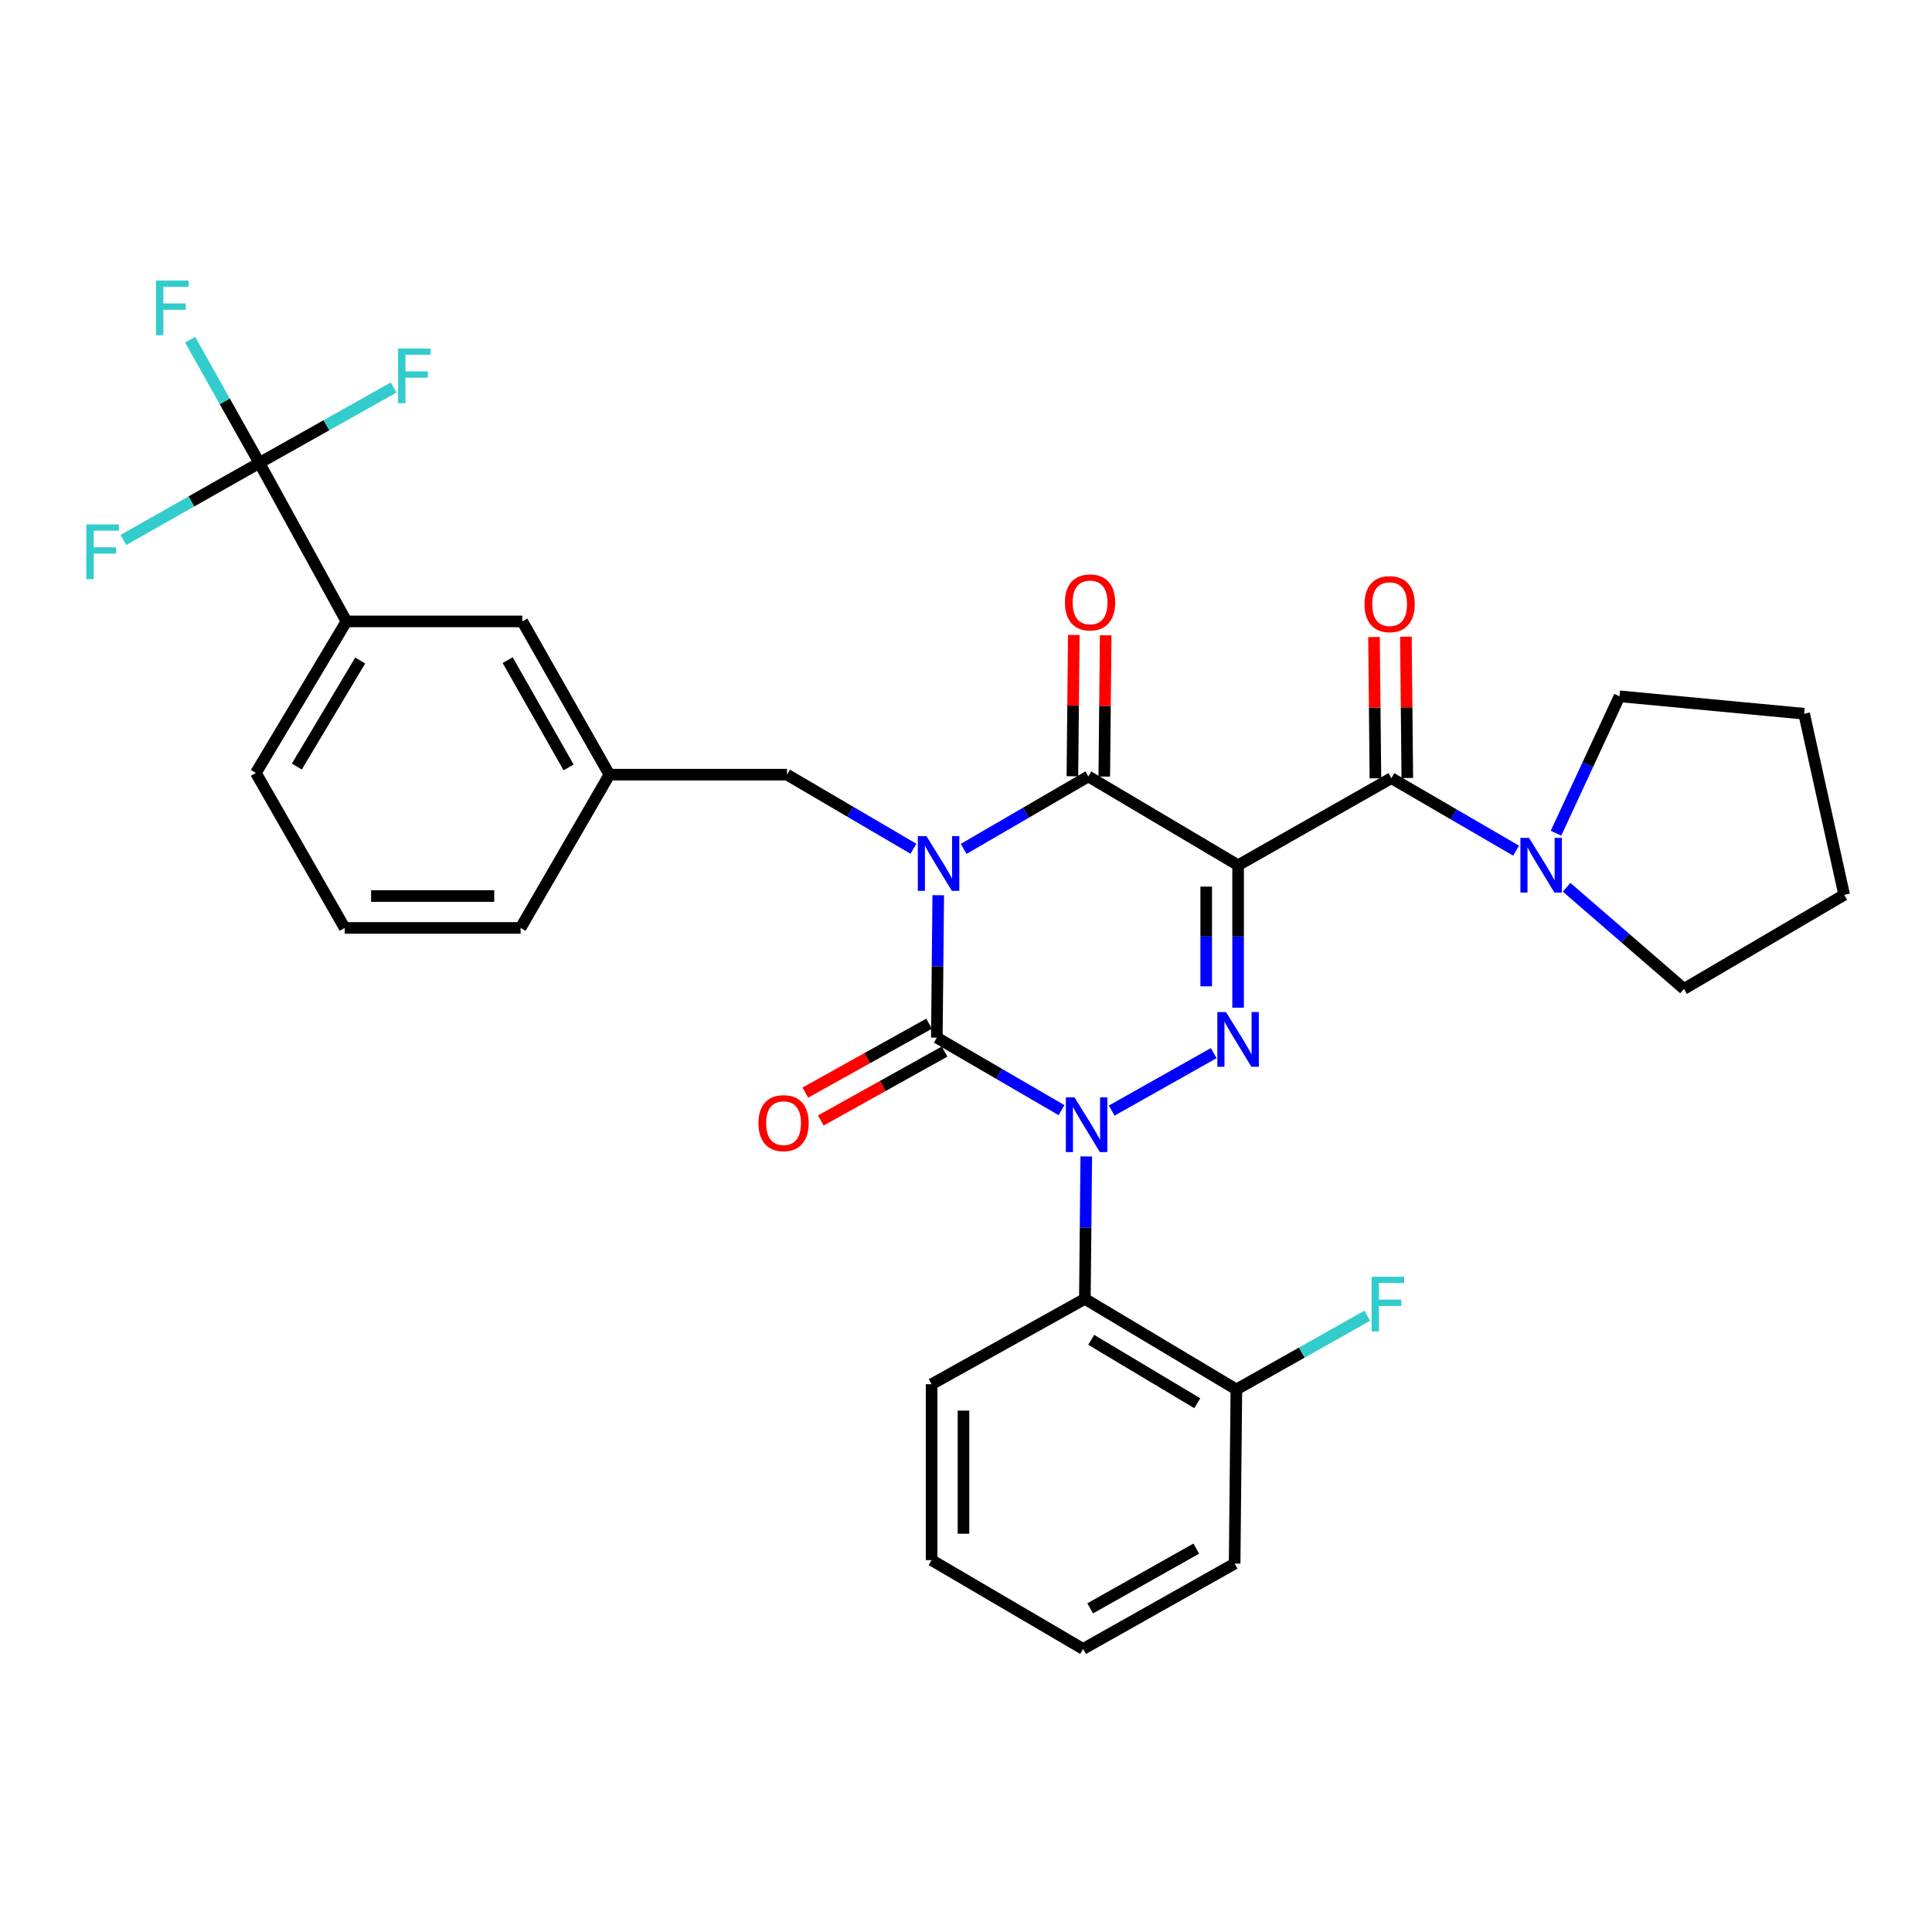 <?xml version='1.0' encoding='iso-8859-1'?>
<svg version='1.1' baseProfile='full'
              xmlns='http://www.w3.org/2000/svg'
                      xmlns:rdkit='http://www.rdkit.org/xml'
                      xmlns:xlink='http://www.w3.org/1999/xlink'
                  xml:space='preserve'
width='1000px' height='1000px' viewBox='0 0 1000 1000'>
<!-- END OF HEADER -->
<rect style='opacity:1.0;fill:#FFFFFF;stroke:none' width='1000' height='1000' x='0' y='0'> </rect>
<path class='bond-0' d='M 485.636,463.356 L 485.268,500.219' style='fill:none;fill-rule:evenodd;stroke:#0000FF;stroke-width:6px;stroke-linecap:butt;stroke-linejoin:miter;stroke-opacity:1' />
<path class='bond-0' d='M 485.268,500.219 L 484.901,537.081' style='fill:none;fill-rule:evenodd;stroke:#000000;stroke-width:6px;stroke-linecap:butt;stroke-linejoin:miter;stroke-opacity:1' />
<path class='bond-1' d='M 498.781,439.396 L 531.051,420.635' style='fill:none;fill-rule:evenodd;stroke:#0000FF;stroke-width:6px;stroke-linecap:butt;stroke-linejoin:miter;stroke-opacity:1' />
<path class='bond-1' d='M 531.051,420.635 L 563.32,401.874' style='fill:none;fill-rule:evenodd;stroke:#000000;stroke-width:6px;stroke-linecap:butt;stroke-linejoin:miter;stroke-opacity:1' />
<path class='bond-2' d='M 472.787,439.314 L 440.079,420.14' style='fill:none;fill-rule:evenodd;stroke:#0000FF;stroke-width:6px;stroke-linecap:butt;stroke-linejoin:miter;stroke-opacity:1' />
<path class='bond-2' d='M 440.079,420.14 L 407.371,400.966' style='fill:none;fill-rule:evenodd;stroke:#000000;stroke-width:6px;stroke-linecap:butt;stroke-linejoin:miter;stroke-opacity:1' />
<path class='bond-3' d='M 484.901,537.081 L 517.17,555.846' style='fill:none;fill-rule:evenodd;stroke:#000000;stroke-width:6px;stroke-linecap:butt;stroke-linejoin:miter;stroke-opacity:1' />
<path class='bond-3' d='M 517.17,555.846 L 549.44,574.61' style='fill:none;fill-rule:evenodd;stroke:#0000FF;stroke-width:6px;stroke-linecap:butt;stroke-linejoin:miter;stroke-opacity:1' />
<path class='bond-4' d='M 480.886,529.871 L 448.857,547.705' style='fill:none;fill-rule:evenodd;stroke:#000000;stroke-width:6px;stroke-linecap:butt;stroke-linejoin:miter;stroke-opacity:1' />
<path class='bond-4' d='M 448.857,547.705 L 416.829,565.539' style='fill:none;fill-rule:evenodd;stroke:#FF0000;stroke-width:6px;stroke-linecap:butt;stroke-linejoin:miter;stroke-opacity:1' />
<path class='bond-4' d='M 488.916,544.291 L 456.887,562.125' style='fill:none;fill-rule:evenodd;stroke:#000000;stroke-width:6px;stroke-linecap:butt;stroke-linejoin:miter;stroke-opacity:1' />
<path class='bond-4' d='M 456.887,562.125 L 424.858,579.959' style='fill:none;fill-rule:evenodd;stroke:#FF0000;stroke-width:6px;stroke-linecap:butt;stroke-linejoin:miter;stroke-opacity:1' />
<path class='bond-5' d='M 562.258,598.573 L 561.89,635.435' style='fill:none;fill-rule:evenodd;stroke:#0000FF;stroke-width:6px;stroke-linecap:butt;stroke-linejoin:miter;stroke-opacity:1' />
<path class='bond-5' d='M 561.89,635.435 L 561.523,672.298' style='fill:none;fill-rule:evenodd;stroke:#000000;stroke-width:6px;stroke-linecap:butt;stroke-linejoin:miter;stroke-opacity:1' />
<path class='bond-6' d='M 575.411,574.843 L 628.223,545.096' style='fill:none;fill-rule:evenodd;stroke:#0000FF;stroke-width:6px;stroke-linecap:butt;stroke-linejoin:miter;stroke-opacity:1' />
<path class='bond-7' d='M 640.841,521.575 L 640.841,484.708' style='fill:none;fill-rule:evenodd;stroke:#0000FF;stroke-width:6px;stroke-linecap:butt;stroke-linejoin:miter;stroke-opacity:1' />
<path class='bond-7' d='M 640.841,484.708 L 640.841,447.842' style='fill:none;fill-rule:evenodd;stroke:#000000;stroke-width:6px;stroke-linecap:butt;stroke-linejoin:miter;stroke-opacity:1' />
<path class='bond-7' d='M 624.335,510.515 L 624.335,484.708' style='fill:none;fill-rule:evenodd;stroke:#0000FF;stroke-width:6px;stroke-linecap:butt;stroke-linejoin:miter;stroke-opacity:1' />
<path class='bond-7' d='M 624.335,484.708 L 624.335,458.902' style='fill:none;fill-rule:evenodd;stroke:#000000;stroke-width:6px;stroke-linecap:butt;stroke-linejoin:miter;stroke-opacity:1' />
<path class='bond-8' d='M 640.841,447.842 L 720.168,402.772' style='fill:none;fill-rule:evenodd;stroke:#000000;stroke-width:6px;stroke-linecap:butt;stroke-linejoin:miter;stroke-opacity:1' />
<path class='bond-9' d='M 640.841,447.842 L 563.32,401.874' style='fill:none;fill-rule:evenodd;stroke:#000000;stroke-width:6px;stroke-linecap:butt;stroke-linejoin:miter;stroke-opacity:1' />
<path class='bond-10' d='M 571.572,401.956 L 571.937,365.389' style='fill:none;fill-rule:evenodd;stroke:#000000;stroke-width:6px;stroke-linecap:butt;stroke-linejoin:miter;stroke-opacity:1' />
<path class='bond-10' d='M 571.937,365.389 L 572.301,328.822' style='fill:none;fill-rule:evenodd;stroke:#FF0000;stroke-width:6px;stroke-linecap:butt;stroke-linejoin:miter;stroke-opacity:1' />
<path class='bond-10' d='M 555.068,401.792 L 555.432,365.225' style='fill:none;fill-rule:evenodd;stroke:#000000;stroke-width:6px;stroke-linecap:butt;stroke-linejoin:miter;stroke-opacity:1' />
<path class='bond-10' d='M 555.432,365.225 L 555.797,328.658' style='fill:none;fill-rule:evenodd;stroke:#FF0000;stroke-width:6px;stroke-linecap:butt;stroke-linejoin:miter;stroke-opacity:1' />
<path class='bond-11' d='M 838.255,360.408 L 821.82,395.84' style='fill:none;fill-rule:evenodd;stroke:#000000;stroke-width:6px;stroke-linecap:butt;stroke-linejoin:miter;stroke-opacity:1' />
<path class='bond-11' d='M 821.82,395.84 L 805.384,431.272' style='fill:none;fill-rule:evenodd;stroke:#0000FF;stroke-width:6px;stroke-linecap:butt;stroke-linejoin:miter;stroke-opacity:1' />
<path class='bond-12' d='M 838.255,360.408 L 933.813,369.422' style='fill:none;fill-rule:evenodd;stroke:#000000;stroke-width:6px;stroke-linecap:butt;stroke-linejoin:miter;stroke-opacity:1' />
<path class='bond-13' d='M 728.42,402.69 L 728.056,366.123' style='fill:none;fill-rule:evenodd;stroke:#000000;stroke-width:6px;stroke-linecap:butt;stroke-linejoin:miter;stroke-opacity:1' />
<path class='bond-13' d='M 728.056,366.123 L 727.691,329.557' style='fill:none;fill-rule:evenodd;stroke:#FF0000;stroke-width:6px;stroke-linecap:butt;stroke-linejoin:miter;stroke-opacity:1' />
<path class='bond-13' d='M 711.916,402.855 L 711.551,366.288' style='fill:none;fill-rule:evenodd;stroke:#000000;stroke-width:6px;stroke-linecap:butt;stroke-linejoin:miter;stroke-opacity:1' />
<path class='bond-13' d='M 711.551,366.288 L 711.186,329.721' style='fill:none;fill-rule:evenodd;stroke:#FF0000;stroke-width:6px;stroke-linecap:butt;stroke-linejoin:miter;stroke-opacity:1' />
<path class='bond-14' d='M 720.168,402.772 L 752.442,421.534' style='fill:none;fill-rule:evenodd;stroke:#000000;stroke-width:6px;stroke-linecap:butt;stroke-linejoin:miter;stroke-opacity:1' />
<path class='bond-14' d='M 752.442,421.534 L 784.716,440.295' style='fill:none;fill-rule:evenodd;stroke:#0000FF;stroke-width:6px;stroke-linecap:butt;stroke-linejoin:miter;stroke-opacity:1' />
<path class='bond-15' d='M 810.882,459.258 L 841.248,485.552' style='fill:none;fill-rule:evenodd;stroke:#0000FF;stroke-width:6px;stroke-linecap:butt;stroke-linejoin:miter;stroke-opacity:1' />
<path class='bond-15' d='M 841.248,485.552 L 871.615,511.846' style='fill:none;fill-rule:evenodd;stroke:#000000;stroke-width:6px;stroke-linecap:butt;stroke-linejoin:miter;stroke-opacity:1' />
<path class='bond-16' d='M 871.615,511.846 L 954.545,463.164' style='fill:none;fill-rule:evenodd;stroke:#000000;stroke-width:6px;stroke-linecap:butt;stroke-linejoin:miter;stroke-opacity:1' />
<path class='bond-17' d='M 933.813,369.422 L 954.545,463.164' style='fill:none;fill-rule:evenodd;stroke:#000000;stroke-width:6px;stroke-linecap:butt;stroke-linejoin:miter;stroke-opacity:1' />
<path class='bond-18' d='M 179.311,321.639 L 132.436,400.067' style='fill:none;fill-rule:evenodd;stroke:#000000;stroke-width:6px;stroke-linecap:butt;stroke-linejoin:miter;stroke-opacity:1' />
<path class='bond-18' d='M 186.448,341.871 L 153.635,396.771' style='fill:none;fill-rule:evenodd;stroke:#000000;stroke-width:6px;stroke-linecap:butt;stroke-linejoin:miter;stroke-opacity:1' />
<path class='bond-19' d='M 179.311,321.639 L 270.357,321.639' style='fill:none;fill-rule:evenodd;stroke:#000000;stroke-width:6px;stroke-linecap:butt;stroke-linejoin:miter;stroke-opacity:1' />
<path class='bond-20' d='M 179.311,321.639 L 134.242,239.616' style='fill:none;fill-rule:evenodd;stroke:#000000;stroke-width:6px;stroke-linecap:butt;stroke-linejoin:miter;stroke-opacity:1' />
<path class='bond-21' d='M 407.371,400.966 L 315.426,400.966' style='fill:none;fill-rule:evenodd;stroke:#000000;stroke-width:6px;stroke-linecap:butt;stroke-linejoin:miter;stroke-opacity:1' />
<path class='bond-22' d='M 132.436,400.067 L 178.413,480.293' style='fill:none;fill-rule:evenodd;stroke:#000000;stroke-width:6px;stroke-linecap:butt;stroke-linejoin:miter;stroke-opacity:1' />
<path class='bond-23' d='M 561.523,672.298 L 639.942,719.173' style='fill:none;fill-rule:evenodd;stroke:#000000;stroke-width:6px;stroke-linecap:butt;stroke-linejoin:miter;stroke-opacity:1' />
<path class='bond-23' d='M 564.817,693.496 L 619.711,726.309' style='fill:none;fill-rule:evenodd;stroke:#000000;stroke-width:6px;stroke-linecap:butt;stroke-linejoin:miter;stroke-opacity:1' />
<path class='bond-24' d='M 561.523,672.298 L 482.196,716.468' style='fill:none;fill-rule:evenodd;stroke:#000000;stroke-width:6px;stroke-linecap:butt;stroke-linejoin:miter;stroke-opacity:1' />
<path class='bond-25' d='M 639.942,719.173 L 673.821,700.093' style='fill:none;fill-rule:evenodd;stroke:#000000;stroke-width:6px;stroke-linecap:butt;stroke-linejoin:miter;stroke-opacity:1' />
<path class='bond-25' d='M 673.821,700.093 L 707.7,681.012' style='fill:none;fill-rule:evenodd;stroke:#33CCCC;stroke-width:6px;stroke-linecap:butt;stroke-linejoin:miter;stroke-opacity:1' />
<path class='bond-26' d='M 639.942,719.173 L 639.043,809.32' style='fill:none;fill-rule:evenodd;stroke:#000000;stroke-width:6px;stroke-linecap:butt;stroke-linejoin:miter;stroke-opacity:1' />
<path class='bond-27' d='M 482.196,716.468 L 482.196,807.514' style='fill:none;fill-rule:evenodd;stroke:#000000;stroke-width:6px;stroke-linecap:butt;stroke-linejoin:miter;stroke-opacity:1' />
<path class='bond-27' d='M 498.701,730.125 L 498.701,793.857' style='fill:none;fill-rule:evenodd;stroke:#000000;stroke-width:6px;stroke-linecap:butt;stroke-linejoin:miter;stroke-opacity:1' />
<path class='bond-28' d='M 639.043,809.32 L 560.615,853.491' style='fill:none;fill-rule:evenodd;stroke:#000000;stroke-width:6px;stroke-linecap:butt;stroke-linejoin:miter;stroke-opacity:1' />
<path class='bond-28' d='M 619.18,801.564 L 564.28,832.484' style='fill:none;fill-rule:evenodd;stroke:#000000;stroke-width:6px;stroke-linecap:butt;stroke-linejoin:miter;stroke-opacity:1' />
<path class='bond-29' d='M 482.196,807.514 L 560.615,853.491' style='fill:none;fill-rule:evenodd;stroke:#000000;stroke-width:6px;stroke-linecap:butt;stroke-linejoin:miter;stroke-opacity:1' />
<path class='bond-30' d='M 178.413,480.293 L 269.459,480.293' style='fill:none;fill-rule:evenodd;stroke:#000000;stroke-width:6px;stroke-linecap:butt;stroke-linejoin:miter;stroke-opacity:1' />
<path class='bond-30' d='M 192.069,463.788 L 255.802,463.788' style='fill:none;fill-rule:evenodd;stroke:#000000;stroke-width:6px;stroke-linecap:butt;stroke-linejoin:miter;stroke-opacity:1' />
<path class='bond-31' d='M 269.459,480.293 L 315.426,400.966' style='fill:none;fill-rule:evenodd;stroke:#000000;stroke-width:6px;stroke-linecap:butt;stroke-linejoin:miter;stroke-opacity:1' />
<path class='bond-32' d='M 315.426,400.966 L 270.357,321.639' style='fill:none;fill-rule:evenodd;stroke:#000000;stroke-width:6px;stroke-linecap:butt;stroke-linejoin:miter;stroke-opacity:1' />
<path class='bond-32' d='M 294.315,397.22 L 262.767,341.691' style='fill:none;fill-rule:evenodd;stroke:#000000;stroke-width:6px;stroke-linecap:butt;stroke-linejoin:miter;stroke-opacity:1' />
<path class='bond-33' d='M 134.242,239.616 L 116.331,207.729' style='fill:none;fill-rule:evenodd;stroke:#000000;stroke-width:6px;stroke-linecap:butt;stroke-linejoin:miter;stroke-opacity:1' />
<path class='bond-33' d='M 116.331,207.729 L 98.419,175.842' style='fill:none;fill-rule:evenodd;stroke:#33CCCC;stroke-width:6px;stroke-linecap:butt;stroke-linejoin:miter;stroke-opacity:1' />
<path class='bond-34' d='M 134.242,239.616 L 168.995,220.089' style='fill:none;fill-rule:evenodd;stroke:#000000;stroke-width:6px;stroke-linecap:butt;stroke-linejoin:miter;stroke-opacity:1' />
<path class='bond-34' d='M 168.995,220.089 L 203.747,200.561' style='fill:none;fill-rule:evenodd;stroke:#33CCCC;stroke-width:6px;stroke-linecap:butt;stroke-linejoin:miter;stroke-opacity:1' />
<path class='bond-35' d='M 134.242,239.616 L 99.051,259.554' style='fill:none;fill-rule:evenodd;stroke:#000000;stroke-width:6px;stroke-linecap:butt;stroke-linejoin:miter;stroke-opacity:1' />
<path class='bond-35' d='M 99.051,259.554 L 63.86,279.492' style='fill:none;fill-rule:evenodd;stroke:#33CCCC;stroke-width:6px;stroke-linecap:butt;stroke-linejoin:miter;stroke-opacity:1' />
<path  class='atom-0' d='M 479.539 432.783
L 488.819 447.783
Q 489.739 449.263, 491.219 451.943
Q 492.699 454.623, 492.779 454.783
L 492.779 432.783
L 496.539 432.783
L 496.539 461.103
L 492.659 461.103
L 482.699 444.703
Q 481.539 442.783, 480.299 440.583
Q 479.099 438.383, 478.739 437.703
L 478.739 461.103
L 475.059 461.103
L 475.059 432.783
L 479.539 432.783
' fill='#0000FF'/>
<path  class='atom-2' d='M 556.161 567.999
L 565.441 582.999
Q 566.361 584.479, 567.841 587.159
Q 569.321 589.839, 569.401 589.999
L 569.401 567.999
L 573.161 567.999
L 573.161 596.319
L 569.281 596.319
L 559.321 579.919
Q 558.161 577.999, 556.921 575.799
Q 555.721 573.599, 555.361 572.919
L 555.361 596.319
L 551.681 596.319
L 551.681 567.999
L 556.161 567.999
' fill='#0000FF'/>
<path  class='atom-3' d='M 634.581 523.829
L 643.861 538.829
Q 644.781 540.309, 646.261 542.989
Q 647.741 545.669, 647.821 545.829
L 647.821 523.829
L 651.581 523.829
L 651.581 552.149
L 647.701 552.149
L 637.741 535.749
Q 636.581 533.829, 635.341 531.629
Q 634.141 529.429, 633.781 528.749
L 633.781 552.149
L 630.101 552.149
L 630.101 523.829
L 634.581 523.829
' fill='#0000FF'/>
<path  class='atom-7' d='M 551.219 311.806
Q 551.219 305.006, 554.579 301.206
Q 557.939 297.406, 564.219 297.406
Q 570.499 297.406, 573.859 301.206
Q 577.219 305.006, 577.219 311.806
Q 577.219 318.686, 573.819 322.606
Q 570.419 326.486, 564.219 326.486
Q 557.979 326.486, 554.579 322.606
Q 551.219 318.726, 551.219 311.806
M 564.219 323.286
Q 568.539 323.286, 570.859 320.406
Q 573.219 317.486, 573.219 311.806
Q 573.219 306.246, 570.859 303.446
Q 568.539 300.606, 564.219 300.606
Q 559.899 300.606, 557.539 303.406
Q 555.219 306.206, 555.219 311.806
Q 555.219 317.526, 557.539 320.406
Q 559.899 323.286, 564.219 323.286
' fill='#FF0000'/>
<path  class='atom-8' d='M 392.574 581.332
Q 392.574 574.532, 395.934 570.732
Q 399.294 566.932, 405.574 566.932
Q 411.854 566.932, 415.214 570.732
Q 418.574 574.532, 418.574 581.332
Q 418.574 588.212, 415.174 592.132
Q 411.774 596.012, 405.574 596.012
Q 399.334 596.012, 395.934 592.132
Q 392.574 588.252, 392.574 581.332
M 405.574 592.812
Q 409.894 592.812, 412.214 589.932
Q 414.574 587.012, 414.574 581.332
Q 414.574 575.772, 412.214 572.972
Q 409.894 570.132, 405.574 570.132
Q 401.254 570.132, 398.894 572.932
Q 396.574 575.732, 396.574 581.332
Q 396.574 587.052, 398.894 589.932
Q 401.254 592.812, 405.574 592.812
' fill='#FF0000'/>
<path  class='atom-10' d='M 706.269 312.705
Q 706.269 305.905, 709.629 302.105
Q 712.989 298.305, 719.269 298.305
Q 725.549 298.305, 728.909 302.105
Q 732.269 305.905, 732.269 312.705
Q 732.269 319.585, 728.869 323.505
Q 725.469 327.385, 719.269 327.385
Q 713.029 327.385, 709.629 323.505
Q 706.269 319.625, 706.269 312.705
M 719.269 324.185
Q 723.589 324.185, 725.909 321.305
Q 728.269 318.385, 728.269 312.705
Q 728.269 307.145, 725.909 304.345
Q 723.589 301.505, 719.269 301.505
Q 714.949 301.505, 712.589 304.305
Q 710.269 307.105, 710.269 312.705
Q 710.269 318.425, 712.589 321.305
Q 714.949 324.185, 719.269 324.185
' fill='#FF0000'/>
<path  class='atom-11' d='M 791.438 433.682
L 800.718 448.682
Q 801.638 450.162, 803.118 452.842
Q 804.598 455.522, 804.678 455.682
L 804.678 433.682
L 808.438 433.682
L 808.438 462.002
L 804.558 462.002
L 794.598 445.602
Q 793.438 443.682, 792.198 441.482
Q 790.998 439.282, 790.638 438.602
L 790.638 462.002
L 786.958 462.002
L 786.958 433.682
L 791.438 433.682
' fill='#0000FF'/>
<path  class='atom-19' d='M 709.951 660.843
L 726.791 660.843
L 726.791 664.083
L 713.751 664.083
L 713.751 672.683
L 725.351 672.683
L 725.351 675.963
L 713.751 675.963
L 713.751 689.163
L 709.951 689.163
L 709.951 660.843
' fill='#33CCCC'/>
<path  class='atom-29' d='M 80.753 145.221
L 97.593 145.221
L 97.593 148.461
L 84.553 148.461
L 84.553 157.061
L 96.153 157.061
L 96.153 160.341
L 84.553 160.341
L 84.553 173.541
L 80.753 173.541
L 80.753 145.221
' fill='#33CCCC'/>
<path  class='atom-30' d='M 206.048 180.378
L 222.888 180.378
L 222.888 183.618
L 209.848 183.618
L 209.848 192.218
L 221.448 192.218
L 221.448 195.498
L 209.848 195.498
L 209.848 208.698
L 206.048 208.698
L 206.048 180.378
' fill='#33CCCC'/>
<path  class='atom-31' d='M 44.689 271.424
L 61.529 271.424
L 61.529 274.664
L 48.489 274.664
L 48.489 283.264
L 60.089 283.264
L 60.089 286.544
L 48.489 286.544
L 48.489 299.744
L 44.689 299.744
L 44.689 271.424
' fill='#33CCCC'/>
</svg>
